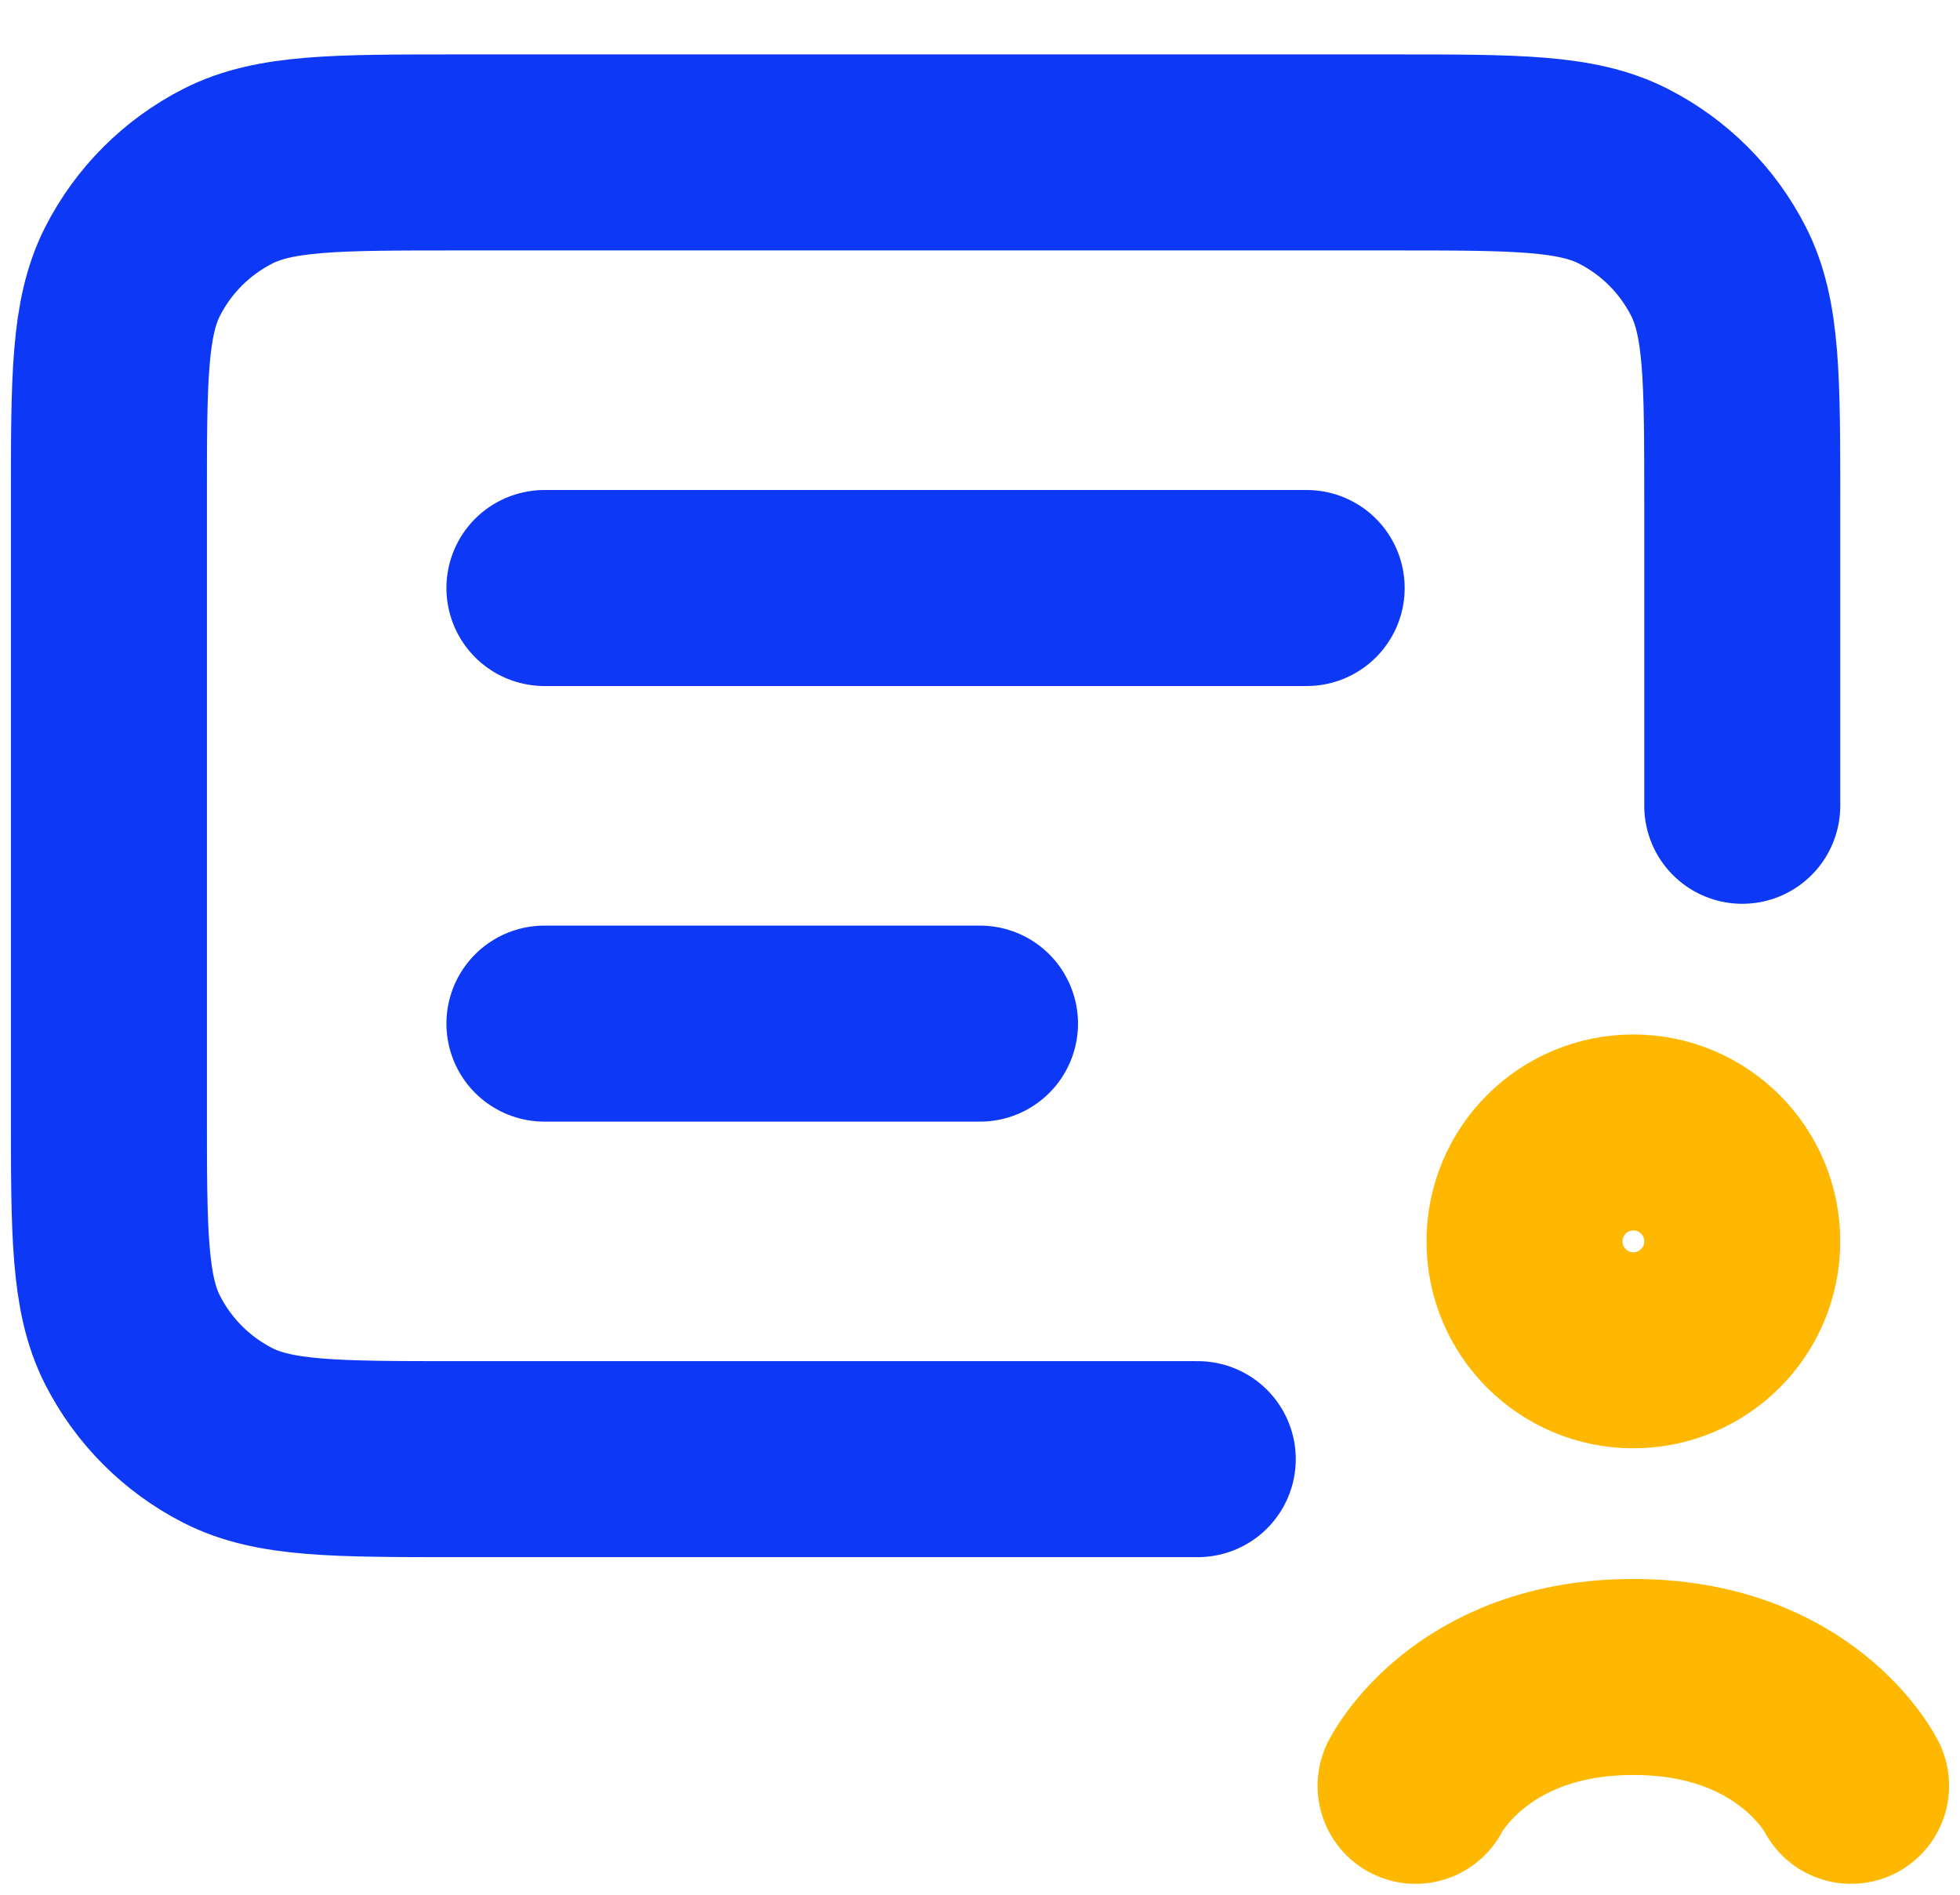 <?xml version="1.0" encoding="UTF-8"?> <svg xmlns="http://www.w3.org/2000/svg" width="30" height="29" viewBox="0 0 30 29" fill="none"><path d="M26.667 12.333V7.667C26.667 5.8 26.667 4.867 26.303 4.153C25.984 3.526 25.474 3.016 24.847 2.697C24.133 2.333 23.2 2.333 21.333 2.333H7C5.133 2.333 4.2 2.333 3.487 2.697C2.86 3.016 2.35 3.526 2.03 4.153C1.667 4.867 1.667 5.8 1.667 7.667V17C1.667 18.867 1.667 19.8 2.03 20.513C2.35 21.14 2.86 21.65 3.487 21.97C4.2 22.333 5.133 22.333 7 22.333H18.333M8.333 15.667H15M8.333 9H20" stroke="#0D38F6" stroke-width="3" stroke-linecap="round"></path><path d="M25 20.667C25.921 20.667 26.667 19.921 26.667 19C26.667 18.079 25.921 17.333 25 17.333C24.08 17.333 23.334 18.079 23.334 19C23.334 19.921 24.08 20.667 25 20.667Z" stroke="#FFB802" stroke-width="3"></path><path d="M28.333 27.333C28.333 27.333 27.5 25.667 25 25.667C22.5 25.667 21.667 27.333 21.667 27.333" stroke="#FFB802" stroke-width="3" stroke-linecap="round"></path></svg> 